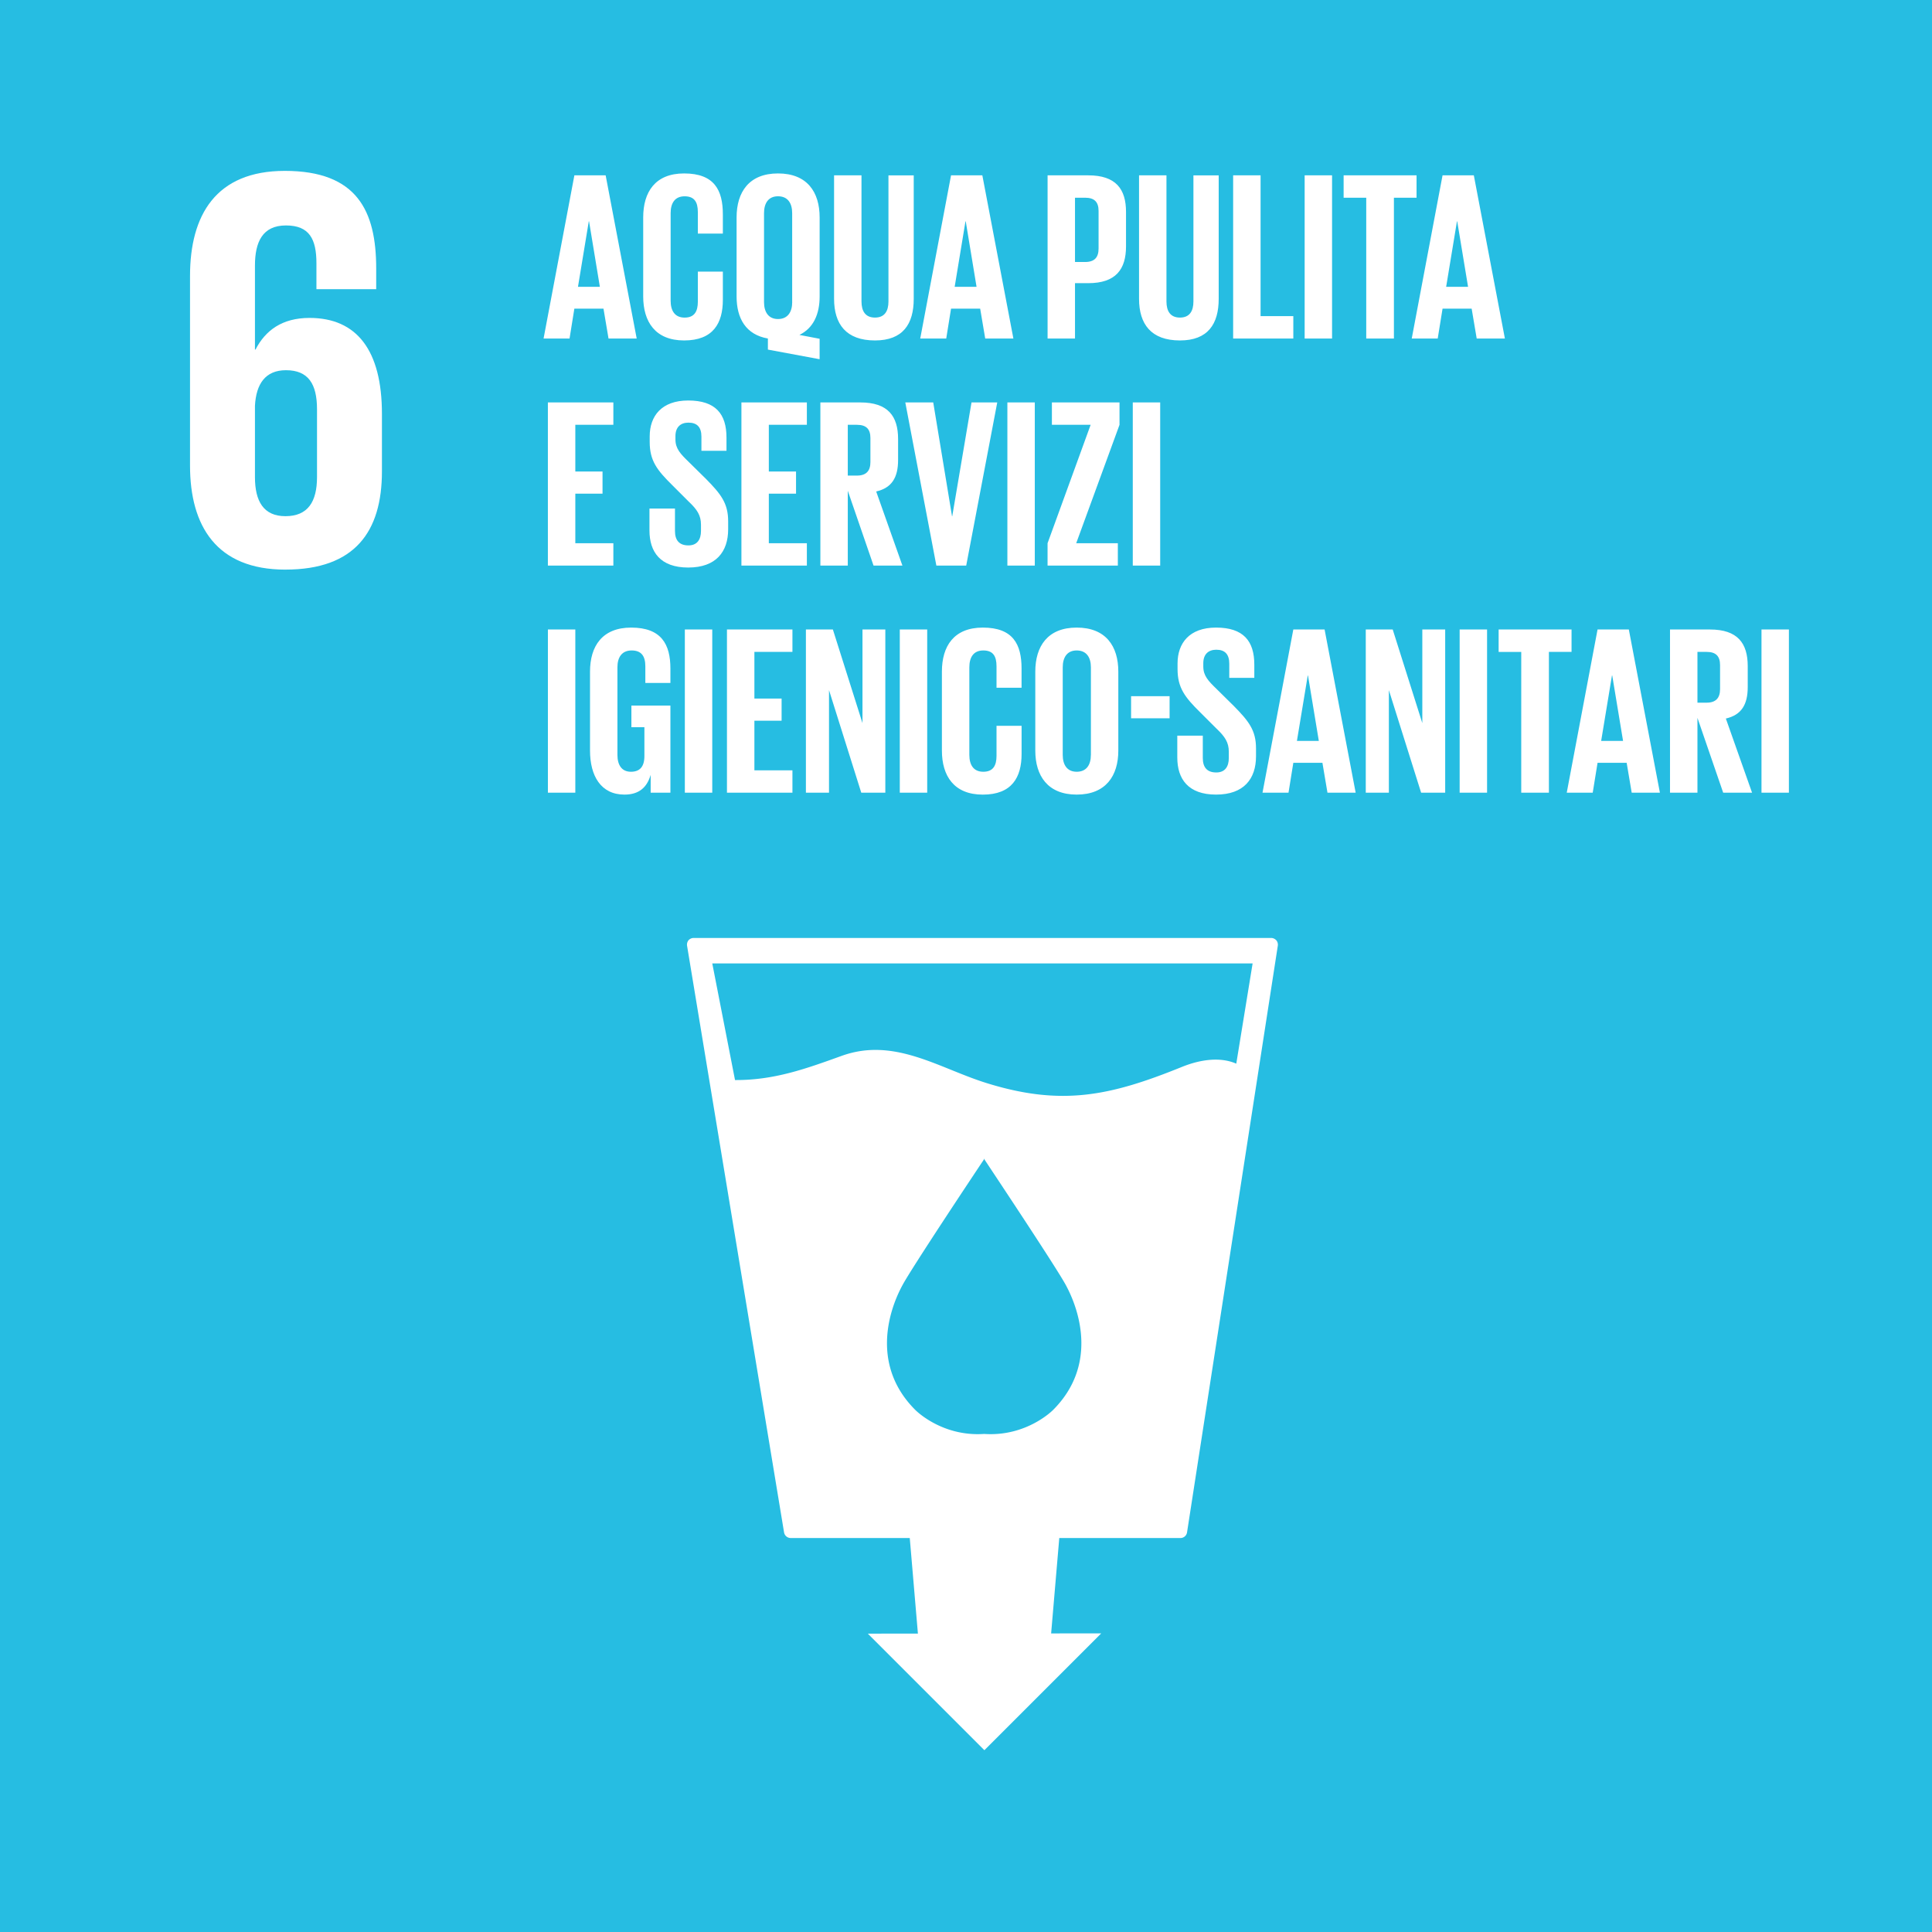 <svg xmlns="http://www.w3.org/2000/svg" width="74" height="74" viewBox="0 0 74 74"><path fill="#26bde2" d="M0 0h74v74H0z"/><g fill="#fff"><path data-name="NUMBER 6" d="M10.932 21.817c2.662 0 3.697-1.453 3.697-3.764v-2.2c0-2.443-.968-3.676-2.774-3.676-1.056 0-1.694.485-2.068 1.211h-.022v-3.213c0-.903.287-1.54 1.188-1.54s1.167.528 1.167 1.452v.99h2.289v-.792c0-2.201-.727-3.74-3.5-3.74-2.64 0-3.631 1.693-3.631 4.026v7.262c0 2.312 1.012 3.985 3.654 3.985m-1.167-6.274c.044-.835.396-1.364 1.188-1.364.858 0 1.189.529 1.189 1.497v2.597c0 .946-.351 1.497-1.21 1.497-.837 0-1.167-.572-1.167-1.497v-2.73z"/><path data-name="Icon 6" d="M48.883 36.014a.266.266 0 00-.2-.088H26.57a.267.267 0 00-.198.088.267.267 0 00-.056.209l3.715 22.47a.26.26 0 00.255.217h4.56l.312 3.66-1.919.002 4.465 4.465 4.476-4.475-1.919.002.312-3.654h4.64a.255.255 0 00.254-.22l3.476-22.467a.264.264 0 00-.059-.21zm-8.546 17.989s-1.005 1.032-2.64.92c-1.637.112-2.64-.92-2.64-.92-1.658-1.655-1.067-3.715-.49-4.779.356-.666 2.902-4.489 3.12-4.814v-.026l.01.013.01-.013v.026c.213.325 2.762 4.148 3.118 4.814.578 1.065 1.167 3.124-.488 4.779zm7.015-13.262c-.6-.264-1.36-.169-2.089.127-2.744 1.112-4.611 1.512-7.497.609-1.818-.57-3.518-1.76-5.528-1.035-1.334.48-2.577.937-4.085.926l-.871-4.466h20.696l-.626 3.84z"/><path d="M20.82 12.966L22 6.716h1.198l1.189 6.25h-1.079l-.193-1.143h-1.116l-.184 1.143h-.996zm1.318-1.981h.838l-.414-2.508h-.01l-.414 2.508zM24.636 11.353V8.33c0-.977.46-1.687 1.567-1.687 1.162 0 1.484.645 1.484 1.567v.737h-.958v-.82c0-.387-.13-.608-.507-.608s-.535.267-.535.645v3.355c0 .378.157.646.535.646s.507-.24.507-.609v-1.152h.958v1.079c0 .894-.368 1.557-1.484 1.557-1.106 0-1.567-.719-1.567-1.686zM29.412 13.39v-.424c-.84-.147-1.199-.765-1.199-1.613V8.33c0-.977.48-1.687 1.586-1.687 1.115 0 1.595.71 1.595 1.687v3.023c0 .682-.24 1.217-.775 1.475l.774.148v.783l-1.982-.369zm.93-1.816v-3.41c0-.378-.165-.646-.543-.646-.37 0-.535.268-.535.646v3.41c0 .37.166.646.535.646.378 0 .544-.277.544-.646zM34.998 6.716v4.73c0 .967-.415 1.594-1.484 1.594-1.106 0-1.567-.627-1.567-1.595V6.716h1.05v4.83c0 .37.148.618.517.618s.516-.249.516-.617v-4.83h.968zM35.247 12.966l1.18-6.25h1.199l1.189 6.25h-1.079l-.193-1.143h-1.116l-.184 1.143h-.996zm1.319-1.981h.838l-.414-2.508h-.01l-.414 2.508zM40.124 6.716h1.558c1.06 0 1.447.526 1.447 1.402v1.318c0 .876-.387 1.41-1.447 1.41h-.507v2.12h-1.05v-6.25zm1.051.858v2.461h.387c.36 0 .516-.175.516-.516V8.08c0-.341-.156-.507-.516-.507h-.387zM46.679 6.716v4.73c0 .967-.415 1.594-1.484 1.594-1.106 0-1.567-.627-1.567-1.595V6.716h1.05v4.83c0 .37.148.618.517.618s.516-.249.516-.617v-4.83h.968zM47.232 6.716h1.051v5.393h1.254v.857h-2.305v-6.25zM49.97 6.716h1.051v6.25h-1.05v-6.25zM51.464 6.716h2.793v.858h-.867v5.393h-1.06V7.574h-.866v-.857zM54.073 12.966l1.18-6.25h1.198l1.19 6.25h-1.08l-.193-1.143h-1.115l-.185 1.143h-.995zm1.318-1.981h.839l-.415-2.508h-.01l-.414 2.508zM20.985 15.414h2.508v.857h-1.457v1.789h1.042v.848h-1.042v1.899h1.457v.857h-2.508v-6.25zM24.876 20.318v-.839h.977v.858c0 .35.157.553.516.553.332 0 .48-.222.48-.553v-.24c0-.36-.148-.581-.47-.885l-.618-.618c-.6-.59-.876-.95-.876-1.668v-.212c0-.775.452-1.374 1.475-1.374 1.05 0 1.466.516 1.466 1.42v.507h-.96v-.544c0-.36-.165-.535-.497-.535-.295 0-.498.166-.498.516v.13c0 .35.194.553.498.848l.673.663c.572.581.848.931.848 1.623v.304c0 .857-.46 1.466-1.53 1.466s-1.484-.6-1.484-1.42zM28.398 15.414h2.507v.857h-1.457v1.789h1.042v.848h-1.042v1.899h1.457v.857h-2.507v-6.25zM32.472 18.797v2.867h-1.05v-6.25h1.53c1.06 0 1.447.525 1.447 1.401v.802c0 .673-.24 1.07-.839 1.208l1.005 2.839h-1.106l-.987-2.867zm0-2.526v1.945h.35c.36 0 .517-.184.517-.516v-.922c0-.34-.157-.507-.516-.507h-.35zM38.197 15.414l-1.189 6.25h-1.143l-1.19-6.25h1.07l.72 4.36h.008l.738-4.36h.986zM38.585 15.414h1.05v6.25h-1.05v-6.25zM41.221 20.807h1.595v.857h-2.692v-.857l1.65-4.536H40.29v-.857h2.59v.857l-1.659 4.536zM43.388 15.414h1.05v6.25h-1.05v-6.25zM20.985 24.111h1.051v6.25h-1.05v-6.25zM24.184 27.024h1.494v3.337h-.756v-.682c-.139.47-.434.756-1.005.756-.903 0-1.318-.719-1.318-1.687v-3.023c0-.977.47-1.687 1.576-1.687 1.161 0 1.503.645 1.503 1.567v.553h-.96v-.636c0-.387-.147-.608-.525-.608s-.544.267-.544.645v3.355c0 .378.157.646.517.646.34 0 .516-.194.516-.6v-1.106h-.498v-.83zM26.231 24.111h1.05v6.25h-1.05v-6.25zM27.844 24.111h2.508v.858h-1.457v1.788h1.042v.848h-1.042v1.9h1.457v.856h-2.508v-6.25zM31.753 26.434v3.927h-.885v-6.25h1.033l1.134 3.586v-3.586h.875v6.25h-.922l-1.235-3.927zM34.464 24.111h1.05v6.25h-1.05v-6.25zM36.077 28.748v-3.023c0-.977.46-1.687 1.567-1.687 1.162 0 1.484.645 1.484 1.567v.737h-.959v-.82c0-.387-.129-.608-.507-.608s-.534.267-.534.645v3.355c0 .378.156.646.534.646s.507-.24.507-.609V27.8h.96v1.078c0 .895-.37 1.558-1.485 1.558-1.106 0-1.567-.719-1.567-1.687zM39.654 28.748v-3.023c0-.977.48-1.687 1.585-1.687 1.116 0 1.595.71 1.595 1.687v3.023c0 .968-.48 1.687-1.595 1.687-1.106 0-1.585-.719-1.585-1.687zm2.13.166V25.56c0-.378-.167-.646-.545-.646-.368 0-.534.268-.534.646v3.355c0 .378.166.645.535.645.377 0 .543-.267.543-.645zM43.323 26.665h1.475v.848h-1.475v-.848zM45.093 29.015v-.838h.977v.857c0 .35.157.553.517.553.331 0 .479-.221.479-.553v-.24c0-.36-.148-.58-.47-.885l-.618-.617c-.599-.59-.875-.95-.875-1.669v-.212c0-.774.451-1.373 1.474-1.373 1.051 0 1.466.516 1.466 1.42v.506h-.959v-.544c0-.359-.166-.534-.497-.534-.295 0-.498.166-.498.516v.13c0 .35.194.552.498.847l.673.664c.571.58.848.93.848 1.622v.304c0 .858-.461 1.466-1.53 1.466s-1.485-.599-1.485-1.42zM48.357 30.361l1.18-6.25h1.198l1.19 6.25h-1.08l-.193-1.143h-1.115l-.184 1.143h-.996zm1.318-1.982h.839l-.415-2.507h-.009l-.415 2.507zM53.197 26.434v3.927h-.885v-6.25h1.032l1.134 3.586v-3.586h.876v6.25h-.922l-1.235-3.927zM55.907 24.111h1.051v6.25h-1.05v-6.25zM57.4 24.111h2.794v.858h-.867v5.392h-1.06V24.97h-.866v-.858zM60.01 30.361l1.18-6.25h1.198l1.19 6.25h-1.08l-.193-1.143H61.19l-.185 1.143h-.995zm1.318-1.982h.839l-.415-2.507h-.01l-.414 2.507zM65.016 27.494v2.867h-1.051v-6.25h1.53c1.06 0 1.447.526 1.447 1.402v.802c0 .672-.24 1.069-.838 1.207l1.004 2.84h-1.106l-.986-2.867zm0-2.525v1.945h.35c.36 0 .516-.185.516-.517v-.921c0-.341-.156-.507-.516-.507h-.35zM67.468 24.111h1.051v6.25h-1.05v-6.25z"/></g></svg>